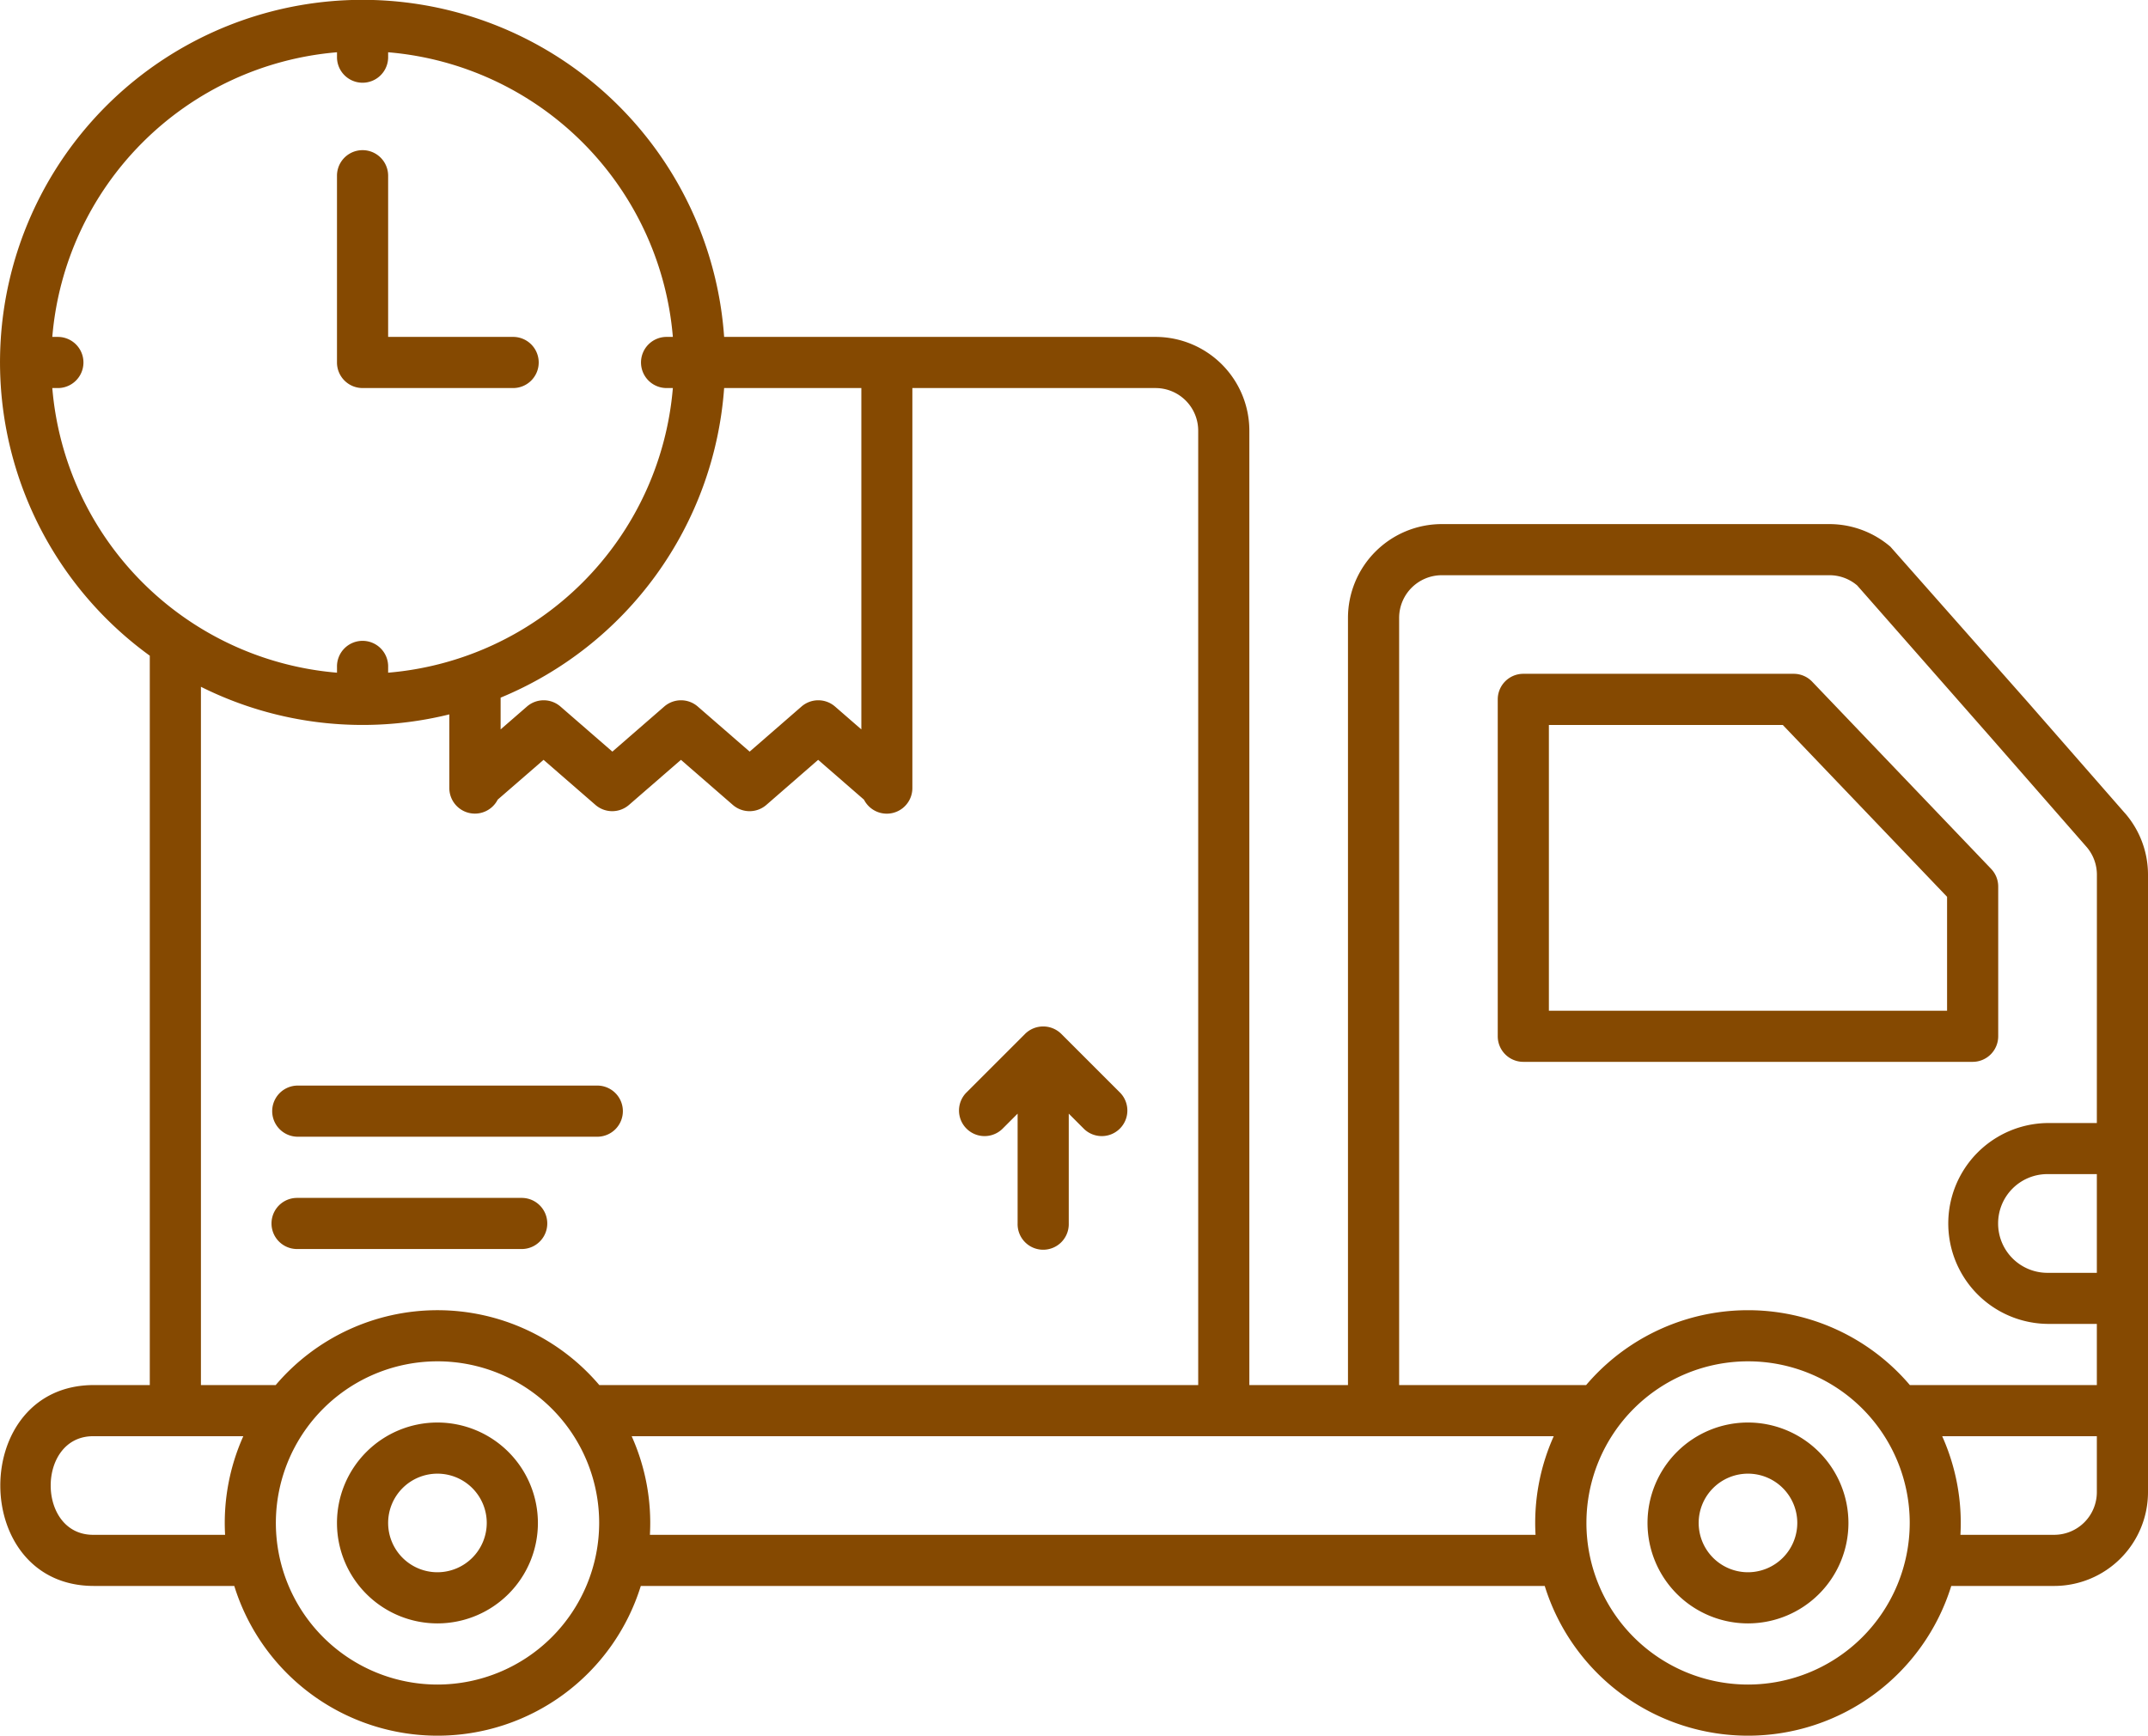 <svg id="icon-delivery" xmlns="http://www.w3.org/2000/svg" xmlns:xlink="http://www.w3.org/1999/xlink" width="111.352" height="90" viewBox="0 0 111.352 90">
  <defs>
    <clipPath id="clip-path">
      <rect id="Rectangle_14" data-name="Rectangle 14" width="111.352" height="90" fill="#854901"/>
    </clipPath>
  </defs>
  <g id="Group_6" data-name="Group 6" clip-path="url(#clip-path)">
    <path id="Path_7" data-name="Path 7" d="M30.927,56.291H15.4a1.326,1.326,0,0,0,0,2.651H30.927a1.326,1.326,0,1,0,0-2.651" fill="#854901"/>
    <path id="Path_8" data-name="Path 8" d="M27.045,62.115H15.4a1.325,1.325,0,1,0,0,2.651H27.045a1.325,1.325,0,1,0,0-2.651" fill="#854901"/>
    <path id="Path_9" data-name="Path 9" d="M55.016,53.609a1.336,1.336,0,0,0-1.875,0l-3.053,3.053a1.326,1.326,0,0,0,1.875,1.875l.79-.791V63.44a1.326,1.326,0,1,0,2.651,0V57.746l.79.791a1.326,1.326,0,0,0,1.875-1.875Z" fill="#854901"/>
    <path id="Path_10" data-name="Path 10" d="M110.149,42.157l-5-5.718L98,28.35a4.866,4.866,0,0,0-3.169-1.174H74.74a4.866,4.866,0,0,0-4.861,4.86V71.821H64.766V22.331a4.865,4.865,0,0,0-4.86-4.861H37.539A18.792,18.792,0,1,0,7.765,34V71.82h-2.9c-6.467,0-6.464,10.418,0,10.416h7.28a11.032,11.032,0,0,0,21.074,0H80.079a11.032,11.032,0,0,0,21.074,0h5.338a4.866,4.866,0,0,0,4.861-4.861V45.358a4.857,4.857,0,0,0-1.2-3.2m-65.5-22.036v17.7l-1.363-1.185a1.325,1.325,0,0,0-1.74,0l-2.687,2.337-2.689-2.337a1.324,1.324,0,0,0-1.739,0l-2.689,2.337-2.69-2.337a1.324,1.324,0,0,0-1.739,0l-1.364,1.185V36.175A18.83,18.83,0,0,0,37.539,20.121Zm-41.934,0H3A1.326,1.326,0,0,0,3,17.47H2.711A16.164,16.164,0,0,1,17.47,2.71V3a1.326,1.326,0,0,0,2.651,0V2.71a16.165,16.165,0,0,1,14.76,14.76h-.289a1.326,1.326,0,1,0,0,2.651h.289a16.164,16.164,0,0,1-14.76,14.76v-.289a1.326,1.326,0,1,0-2.651,0v.289A16.163,16.163,0,0,1,2.711,20.121m8.954,59.464h-6.8c-2.983.042-2.983-5.156,0-5.113h7.748a10.986,10.986,0,0,0-.944,5.113m11.013,7.764a8.38,8.38,0,1,1,8.379-8.38,8.389,8.389,0,0,1-8.379,8.38m0-19.411a11.006,11.006,0,0,0-8.391,3.883H10.416V35.612a18.73,18.73,0,0,0,12.877,1.431v3.82a1.326,1.326,0,0,0,2.508.6L28.178,39.4l2.69,2.337a1.326,1.326,0,0,0,1.739,0L35.3,39.4l2.689,2.337a1.325,1.325,0,0,0,1.739,0L42.413,39.4l2.376,2.066a1.326,1.326,0,0,0,2.508-.6V20.122H59.906a2.212,2.212,0,0,1,2.209,2.209v49.49H31.069a11.006,11.006,0,0,0-8.391-3.883M79.6,79.585H33.691a10.986,10.986,0,0,0-.945-5.113h47.8a10.973,10.973,0,0,0-.944,5.113m11.013,7.764A8.38,8.38,0,1,1,99,78.969a8.389,8.389,0,0,1-8.379,8.38M108.7,77.375a2.212,2.212,0,0,1-2.209,2.21h-4.863a10.986,10.986,0,0,0-.945-5.113H108.7Zm0-19.142h-2.566a5.208,5.208,0,0,0,0,10.415H108.7V71.82H99.007a11.01,11.01,0,0,0-16.782,0H72.531V32.036a2.212,2.212,0,0,1,2.209-2.209h20.1a2.206,2.206,0,0,1,1.44.534l6.876,7.824,5,5.718a2.208,2.208,0,0,1,.547,1.455Zm-5.118,5.2a2.555,2.555,0,0,1,2.552-2.552H108.7V66h-2.566a2.557,2.557,0,0,1-2.552-2.561" fill="#854901"/>
    <path id="Path_11" data-name="Path 11" d="M90.615,73.762a5.208,5.208,0,1,0,5.208,5.207,5.213,5.213,0,0,0-5.208-5.207m0,7.764a2.556,2.556,0,1,1,2.556-2.556,2.56,2.56,0,0,1-2.556,2.556" fill="#854901"/>
    <path id="Path_12" data-name="Path 12" d="M22.677,73.762a5.208,5.208,0,1,0,5.208,5.207,5.213,5.213,0,0,0-5.208-5.207m0,7.764a2.556,2.556,0,1,1,2.556-2.556,2.56,2.56,0,0,1-2.556,2.556" fill="#854901"/>
    <path id="Path_13" data-name="Path 13" d="M93.944,35.349a1.324,1.324,0,0,0-.958-.41H78.969a1.326,1.326,0,0,0-1.326,1.326V53.734a1.326,1.326,0,0,0,1.326,1.326h23.293a1.326,1.326,0,0,0,1.325-1.326V45.97a1.325,1.325,0,0,0-.367-.916Zm6.992,17.06H80.294V37.591H92.419l8.517,8.911Z" fill="#854901"/>
    <path id="Path_14" data-name="Path 14" d="M18.8,20.121h7.764a1.326,1.326,0,1,0,0-2.651H20.121V9.112a1.326,1.326,0,0,0-2.652,0V18.8A1.326,1.326,0,0,0,18.8,20.121" fill="#854901"/>
  </g>
</svg>
